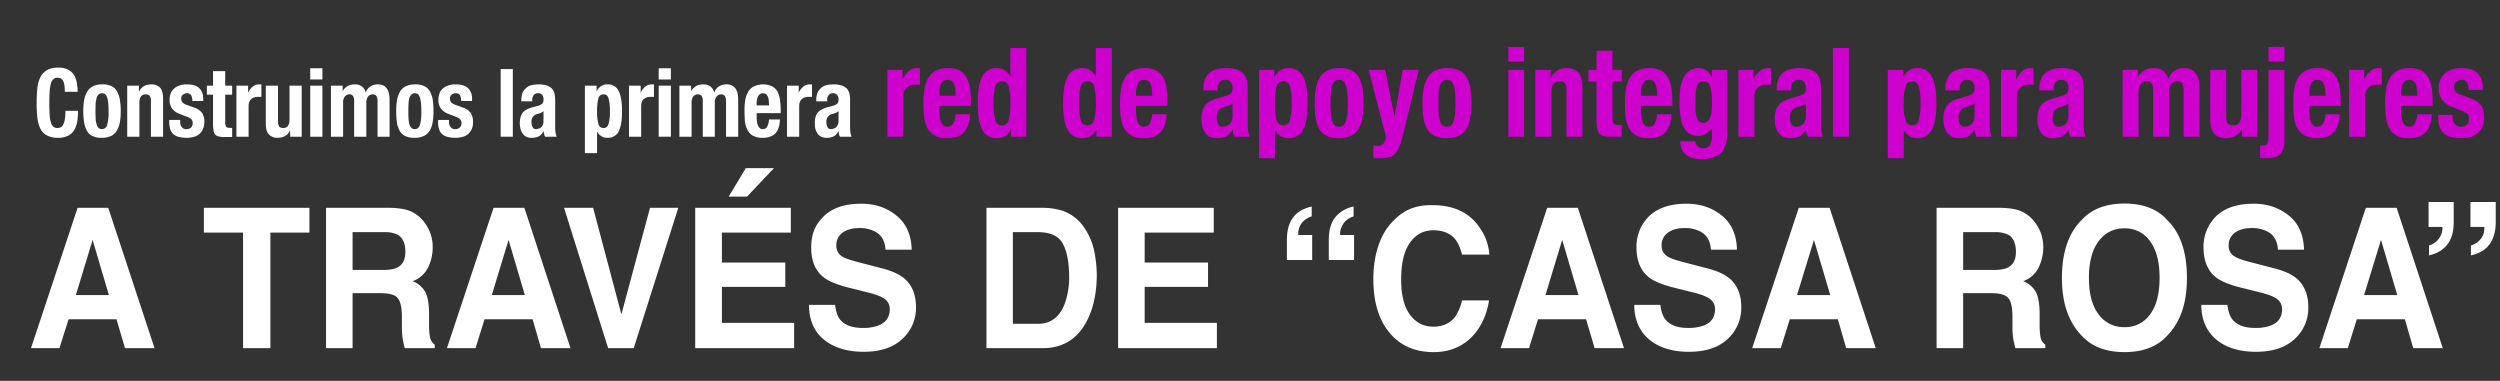 <svg id="Layer_1" data-name="Layer 1" xmlns="http://www.w3.org/2000/svg" viewBox="0 0 1581.9 241"><rect x="0" y="0" width="1581.9" height="241" fill="#333333" stroke="none"/><defs><style>.cls-1{fill:#fff;}.cls-2{fill:#ce00ce;}</style></defs><path class="cls-1" d="M40,51.3a3.8,3.8,0,0,0-3.8-2.1,3.2,3.2,0,0,0-2.4.9,5.3,5.3,0,0,0-1.6,2.8,27.4,27.4,0,0,0-.8,5.1c-.1,2.1-.2,4.6-.2,7.7s.1,5.8.3,7.8a15.8,15.8,0,0,0,1,4.7,3.9,3.9,0,0,0,1.6,2.2,4,4,0,0,0,2.2.6,5.9,5.9,0,0,0,2-.4A3.5,3.5,0,0,0,39.9,79,10.6,10.6,0,0,0,41,75.7a39.4,39.4,0,0,0,.4-5.6h8a46.5,46.5,0,0,1-.5,6.6A15.6,15.6,0,0,1,47,82.2a9.4,9.4,0,0,1-3.8,3.6,13.6,13.6,0,0,1-6.5,1.4,14.8,14.8,0,0,1-7.2-1.6,10.6,10.6,0,0,1-4.1-4.5,23.1,23.1,0,0,1-1.8-7,82.8,82.8,0,0,1-.4-9,84,84,0,0,1,.4-9,22.4,22.4,0,0,1,1.8-7,11.5,11.5,0,0,1,4.1-4.6,13.7,13.7,0,0,1,7.2-1.7,12.9,12.9,0,0,1,6.8,1.5,9.6,9.6,0,0,1,3.7,3.8,14.5,14.5,0,0,1,1.5,5,30.5,30.5,0,0,1,.4,5H41C41,55,40.7,52.7,40,51.3Z"/><path class="cls-1" d="M53.3,63a15.9,15.9,0,0,1,2.1-5.3A8.6,8.6,0,0,1,59,54.5a13.3,13.3,0,0,1,5.6-1.1,12.1,12.1,0,0,1,5.7,1,7.9,7.9,0,0,1,3.6,3.2,15,15,0,0,1,1.9,5.3,40.6,40.6,0,0,1,.6,7.5,39.9,39.9,0,0,1-.6,7.3A15.1,15.1,0,0,1,73.7,83a7.7,7.7,0,0,1-3.6,3.1,13.1,13.1,0,0,1-5.5,1.1,13.7,13.7,0,0,1-5.8-1,7.7,7.7,0,0,1-3.6-3.1,15,15,0,0,1-1.9-5.3,41,41,0,0,1-.6-7.4A41,41,0,0,1,53.3,63Zm7.2,11.9a16.8,16.8,0,0,0,.6,3.6,5.4,5.4,0,0,0,1.2,2.4,3.4,3.4,0,0,0,5.5-1.8,30.1,30.1,0,0,0,.9-8.7q0-6.2-.9-8.7c-.6-1.8-1.7-2.7-3.2-2.7a3,3,0,0,0-2.3.9,4.6,4.6,0,0,0-1.2,2.3,16.8,16.8,0,0,0-.6,3.6c0,1.4-.1,2.9-.1,4.6S60.5,73.5,60.5,74.9Z"/><path class="cls-1" d="M87.9,54.2V58H88a7.7,7.7,0,0,1,3.1-3.5,9.4,9.4,0,0,1,4.5-1.1,7.5,7.5,0,0,1,5.7,2.1c1.3,1.5,1.9,3.8,1.9,7.1V86.5H95.5V64.2a6.3,6.3,0,0,0-.7-3.5,3.4,3.4,0,0,0-2.5-1c-2.8,0-4.1,1.8-4.1,5.4V86.5H80.5V54.2Z"/><path class="cls-1" d="M114,77a5.3,5.3,0,0,0,1,3.4,3.5,3.5,0,0,0,3,1.3,4.1,4.1,0,0,0,2.9-1,3.6,3.6,0,0,0,1-2.8,3.3,3.3,0,0,0-.8-2.4,5.3,5.3,0,0,0-2-1.3l-5.4-2.1a10.2,10.2,0,0,1-4.8-3.4,9.1,9.1,0,0,1-1.6-5.6,11,11,0,0,1,.6-3.7,7.2,7.2,0,0,1,2-3.1,8.9,8.9,0,0,1,3.4-2.1,12.8,12.8,0,0,1,5-.8q5.3,0,7.8,2.4c1.7,1.6,2.5,3.8,2.5,6.8v1.3h-6.9a7,7,0,0,0-.8-3.7,2.9,2.9,0,0,0-2.6-1.2,3.7,3.7,0,0,0-2.5.9,2.9,2.9,0,0,0-1.1,2.6,3.6,3.6,0,0,0,.7,2.2,5.5,5.5,0,0,0,2.6,1.6l4.6,1.7a9.9,9.9,0,0,1,5.2,3.4,10,10,0,0,1,1.5,5.8,10.6,10.6,0,0,1-.9,4.5,7.9,7.9,0,0,1-2.3,3.1,7.3,7.3,0,0,1-3.5,1.8,15.8,15.8,0,0,1-4.5.6,20.8,20.8,0,0,1-5.4-.7,7.7,7.7,0,0,1-3.4-2,7.1,7.1,0,0,1-1.7-3.2,14.2,14.2,0,0,1-.5-4.2V75.9H114Z"/><path class="cls-1" d="M142.5,45v9.2h4.4v5.7h-4.4V77.3A5.6,5.6,0,0,0,143,80a2.4,2.4,0,0,0,2.2.9h1.7v5.8h-5a11.9,11.9,0,0,1-3.6-.4,3.3,3.3,0,0,1-2.2-1.3,4.7,4.7,0,0,1-1-2.6,22.9,22.9,0,0,1-.3-4.1V59.9h-3.9V54.2h3.9V45Z"/><path class="cls-1" d="M157,54.2v4.3h.1a12,12,0,0,1,2.8-3.7,6.4,6.4,0,0,1,4.1-1.4h1.4v7.9H163a6.9,6.9,0,0,0-2,.3,5,5,0,0,0-1.9,1,4.2,4.2,0,0,0-1.3,1.8,6.8,6.8,0,0,0-.5,2.7V86.5h-7.7V54.2Z"/><path class="cls-1" d="M183.4,82.7a6.9,6.9,0,0,1-3.1,3.4,9.4,9.4,0,0,1-4.5,1.1,7.3,7.3,0,0,1-5.6-2.1c-1.4-1.4-2-3.7-2-6.9v-24h7.7V76.5a6.1,6.1,0,0,0,.7,3.5,3.5,3.5,0,0,0,2.6,1c2.7,0,4-1.8,4-5.4V54.2h7.7V86.5h-7.3V82.7Z"/><path class="cls-1" d="M204,43.2v7.1h-7.7V43.2Zm0,11V86.5h-7.7V54.2Z"/><path class="cls-1" d="M216.8,54.2v3.3h.1a9.1,9.1,0,0,1,3.3-3.2,9.4,9.4,0,0,1,4.3-.9,7.3,7.3,0,0,1,4.5,1.3,6.6,6.6,0,0,1,2.4,3.8h.1a6.7,6.7,0,0,1,2.9-3.8,8.1,8.1,0,0,1,4.7-1.3c2.5,0,4.4.8,5.6,2.5s1.8,4,1.8,7.1V86.5h-7.6V63.9a6.5,6.5,0,0,0-.7-3.1,2.8,2.8,0,0,0-2.4-1.1,3.6,3.6,0,0,0-2.9,1.4,6.4,6.4,0,0,0-1.1,4.2V86.5h-7.7V63.9a5.5,5.5,0,0,0-.7-3.1,2.5,2.5,0,0,0-2.3-1.1,3.6,3.6,0,0,0-2.9,1.4,6.4,6.4,0,0,0-1.1,4.2V86.5h-7.7V54.2Z"/><path class="cls-1" d="M251.3,63a15.8,15.8,0,0,1,2-5.3,8.6,8.6,0,0,1,3.6-3.2,13.3,13.3,0,0,1,5.6-1.1,12.1,12.1,0,0,1,5.7,1,7.7,7.7,0,0,1,3.7,3.2,17.3,17.3,0,0,1,1.9,5.3,53.2,53.2,0,0,1,.5,7.5,39.9,39.9,0,0,1-.6,7.3,15,15,0,0,1-2,5.3,8,8,0,0,1-3.7,3.1,12.8,12.8,0,0,1-5.5,1.1,14.4,14.4,0,0,1-5.8-1,7.7,7.7,0,0,1-3.6-3.1,15,15,0,0,1-1.9-5.3,53.8,53.8,0,0,1-.5-7.4A41,41,0,0,1,251.3,63Zm7.2,11.9a17.3,17.3,0,0,0,.5,3.6,5.5,5.5,0,0,0,1.3,2.4,3.1,3.1,0,0,0,2.2.8c1.6,0,2.6-.9,3.2-2.6a30.1,30.1,0,0,0,.9-8.7q0-6.2-.9-8.7c-.6-1.8-1.6-2.7-3.2-2.7a2.8,2.8,0,0,0-2.2.9,4.7,4.7,0,0,0-1.3,2.3,17.3,17.3,0,0,0-.5,3.6c-.1,1.4-.1,2.9-.1,4.6S258.4,73.5,258.5,74.9Z"/><path class="cls-1" d="M284.1,77a5.3,5.3,0,0,0,1,3.4,3.5,3.5,0,0,0,3,1.3,3.7,3.7,0,0,0,2.8-1,3.6,3.6,0,0,0,1.1-2.8,3,3,0,0,0-.9-2.4,5,5,0,0,0-1.9-1.3l-5.4-2.1a10.2,10.2,0,0,1-4.8-3.4,9.1,9.1,0,0,1-1.6-5.6,11,11,0,0,1,.6-3.7,7.1,7.1,0,0,1,1.9-3.1,9.3,9.3,0,0,1,3.5-2.1,12.5,12.5,0,0,1,5-.8q5.3,0,7.8,2.4a9.1,9.1,0,0,1,2.5,6.8v1.3h-6.9a7,7,0,0,0-.8-3.7,2.9,2.9,0,0,0-2.6-1.2,3.9,3.9,0,0,0-2.6.9,3.2,3.2,0,0,0-1.1,2.6,4.4,4.4,0,0,0,.7,2.2,6.6,6.6,0,0,0,2.7,1.6l4.6,1.7a10,10,0,0,1,5.1,3.4,10,10,0,0,1,1.5,5.8,10.6,10.6,0,0,1-.8,4.5,9,9,0,0,1-2.3,3.1,7.8,7.8,0,0,1-3.5,1.8,16.3,16.3,0,0,1-4.5.6,19.7,19.7,0,0,1-5.4-.7,7.2,7.2,0,0,1-3.4-2,7.1,7.1,0,0,1-1.7-3.2,14.2,14.2,0,0,1-.5-4.2V75.9h6.9Z"/><path class="cls-1" d="M324.5,43.7V86.5h-7.7V43.7Z"/><path class="cls-1" d="M329.9,63.3a13.2,13.2,0,0,1,.8-4.7,8.6,8.6,0,0,1,2.3-3,7.4,7.4,0,0,1,3.3-1.7,18.4,18.4,0,0,1,4.1-.5,17.4,17.4,0,0,1,5.6.7,8.8,8.8,0,0,1,3.3,2,7.4,7.4,0,0,1,1.6,3.2,23.5,23.5,0,0,1,.4,4v17a28.7,28.7,0,0,0,.2,3.5,18,18,0,0,0,.7,2.7h-7.3a4.9,4.9,0,0,1-.6-1.7c-.1-.5-.3-1.1-.4-1.7h-.1a6.7,6.7,0,0,1-3.1,3.3,11.3,11.3,0,0,1-4.5.8,6.8,6.8,0,0,1-3.4-.8,5.6,5.6,0,0,1-2.2-2.1,8.6,8.6,0,0,1-1.3-2.9,18.6,18.6,0,0,1-.4-3.3,14.8,14.8,0,0,1,.5-3.9,8.6,8.6,0,0,1,1.3-2.9,9.2,9.2,0,0,1,2.4-1.9,18.4,18.4,0,0,1,3.4-1.4l4.4-1.2a5.4,5.4,0,0,0,2.4-1.4,3.8,3.8,0,0,0,.6-2.4,4.2,4.2,0,0,0-.8-2.9,3.1,3.1,0,0,0-2.7-1.1,3.2,3.2,0,0,0-2.7,1.2,4.5,4.5,0,0,0-.9,3v.9h-6.9Zm12.4,8.1-1.7.6a5.3,5.3,0,0,0-3.3,1.8,5.1,5.1,0,0,0-1,3.4,6.6,6.6,0,0,0,.7,3.2,2.1,2.1,0,0,0,2.2,1.3l1.6-.3a3.6,3.6,0,0,0,1.5-.8,4.8,4.8,0,0,0,1.2-1.6,5.3,5.3,0,0,0,.4-2.3V70.4Z"/><path class="cls-1" d="M377.5,54.2v3.4h.1a8.3,8.3,0,0,1,2.9-3.2,6.7,6.7,0,0,1,3.9-1,7.4,7.4,0,0,1,7,4c1.4,2.6,2.2,7,2.2,13s-.8,10.3-2.2,12.9a7.5,7.5,0,0,1-7,3.9,7,7,0,0,1-3.7-.9,8.3,8.3,0,0,1-2.8-2.8h-.1V96.9h-7.7V54.2Zm1.1,24.1a3.2,3.2,0,0,0,3.3,2.7c1.7,0,2.7-.9,3.2-2.7a26.9,26.9,0,0,0,.8-7.9,27.2,27.2,0,0,0-.8-8c-.5-1.8-1.5-2.7-3.2-2.7a3.2,3.2,0,0,0-3.3,2.7,31.1,31.1,0,0,0-.8,8A30.8,30.8,0,0,0,378.6,78.3Z"/><path class="cls-1" d="M405.4,54.2v4.3h.1a10.7,10.7,0,0,1,2.8-3.7,6.4,6.4,0,0,1,4.1-1.4h1.4v7.9h-2.4a6.4,6.4,0,0,0-2,.3,5,5,0,0,0-1.9,1,4.2,4.2,0,0,0-1.3,1.8,6.8,6.8,0,0,0-.5,2.7V86.5H398V54.2Z"/><path class="cls-1" d="M424.5,43.2v7.1h-7.7V43.2Zm0,11V86.5h-7.7V54.2Z"/><path class="cls-1" d="M437.3,54.2v3.3h.1a10,10,0,0,1,3.3-3.2,9.4,9.4,0,0,1,4.3-.9,7.3,7.3,0,0,1,4.5,1.3,6.6,6.6,0,0,1,2.4,3.8h.1a7.1,7.1,0,0,1,2.9-3.8,8.1,8.1,0,0,1,4.7-1.3,6.6,6.6,0,0,1,5.7,2.5c1.2,1.6,1.8,4,1.8,7.1V86.5h-7.7V63.9a6.5,6.5,0,0,0-.7-3.1,2.7,2.7,0,0,0-2.3-1.1,3.7,3.7,0,0,0-3,1.4,6.4,6.4,0,0,0-1.1,4.2V86.5h-7.6V63.9a6.5,6.5,0,0,0-.7-3.1,2.8,2.8,0,0,0-2.4-1.1,3.6,3.6,0,0,0-2.9,1.4,6.4,6.4,0,0,0-1.1,4.2V86.5h-7.7V54.2Z"/><path class="cls-1" d="M478.8,74.2A12.7,12.7,0,0,0,479,77a8.4,8.4,0,0,0,.6,2.4,5.2,5.2,0,0,0,1.2,1.7,2.8,2.8,0,0,0,1.8.6,3,3,0,0,0,2.8-1.5,11.2,11.2,0,0,0,1.2-4.6h6.9c-.1,3.8-1,6.7-2.7,8.6s-4.5,3-8.1,3a12.4,12.4,0,0,1-6.6-1.5,9.4,9.4,0,0,1-3.4-4,15.9,15.9,0,0,1-1.4-5.5c-.1-2.1-.2-4.1-.2-6.1a42.6,42.6,0,0,1,.4-6.3,14.4,14.4,0,0,1,1.7-5.3,8.6,8.6,0,0,1,3.6-3.7,13.8,13.8,0,0,1,11.7-.2,8.3,8.3,0,0,1,3.4,3.3,14.6,14.6,0,0,1,1.6,5.1,46.1,46.1,0,0,1,.5,6.8v1.8H478.8Zm7.6-10.8a8.4,8.4,0,0,0-.6-2.4,4.4,4.4,0,0,0-1.2-1.5,3.6,3.6,0,0,0-1.9-.5,2.9,2.9,0,0,0-1.9.6,4.4,4.4,0,0,0-1.2,1.5,6.5,6.5,0,0,0-.6,2.1,8.2,8.2,0,0,0-.2,2.2v1.3h7.8A32.5,32.5,0,0,0,486.4,63.4Z"/><path class="cls-1" d="M505.4,54.2v4.3h.1a10.7,10.7,0,0,1,2.8-3.7,6.4,6.4,0,0,1,4.1-1.4h1.4v7.9h-2.4a6.4,6.4,0,0,0-2,.3,5,5,0,0,0-1.9,1,4.2,4.2,0,0,0-1.3,1.8,6.8,6.8,0,0,0-.5,2.7V86.5H498V54.2Z"/><path class="cls-1" d="M516.5,63.3a13.2,13.2,0,0,1,.8-4.7,10,10,0,0,1,2.3-3,8,8,0,0,1,3.3-1.7,18.4,18.4,0,0,1,4.1-.5,17.4,17.4,0,0,1,5.6.7,8.8,8.8,0,0,1,3.3,2,7.4,7.4,0,0,1,1.6,3.2,16.4,16.4,0,0,1,.4,4v17a28.7,28.7,0,0,0,.2,3.5,11.4,11.4,0,0,0,.8,2.7h-7.4a4.9,4.9,0,0,1-.6-1.7l-.3-1.7h-.2a6.7,6.7,0,0,1-3.1,3.3,11,11,0,0,1-4.5.8,7.1,7.1,0,0,1-3.4-.8,5.6,5.6,0,0,1-2.2-2.1,8.6,8.6,0,0,1-1.3-2.9,18.4,18.4,0,0,1-.3-3.3,15.1,15.1,0,0,1,.4-3.9,7.3,7.3,0,0,1,3.7-4.8,21.8,21.8,0,0,1,3.4-1.4l4.4-1.2a5.4,5.4,0,0,0,2.4-1.4,3.8,3.8,0,0,0,.7-2.4,4.2,4.2,0,0,0-.9-2.9A3.1,3.1,0,0,0,527,59a3.2,3.2,0,0,0-2.7,1.2,4.5,4.5,0,0,0-.9,3v.9h-6.9Zm12.4,8.1-1.6.6a5.3,5.3,0,0,0-3.4,1.8,5.1,5.1,0,0,0-1,3.4,6.6,6.6,0,0,0,.7,3.2,2.2,2.2,0,0,0,2.2,1.3,4.5,4.5,0,0,0,1.6-.3,4.8,4.8,0,0,0,1.6-.8,6.4,6.4,0,0,0,1.1-1.6,5.2,5.2,0,0,0,.5-2.3V70.4Z"/><path class="cls-2" d="M571.1,44.2v5.7h.2A13.5,13.5,0,0,1,575,45a7.5,7.5,0,0,1,5.3-1.9h.9l.9.2V53.6H579a7.5,7.5,0,0,0-2.6.4,5.6,5.6,0,0,0-2.4,1.3,5.8,5.8,0,0,0-1.8,2.3,9.6,9.6,0,0,0-.7,3.6V86.5h-10V44.2Z"/><path class="cls-2" d="M594.4,70.4a21,21,0,0,0,.3,3.6,10,10,0,0,0,.8,3.2,7.1,7.1,0,0,0,1.5,2.2,4.3,4.3,0,0,0,6.1-1.2,15,15,0,0,0,1.6-5.9h9.1c-.2,4.9-1.5,8.6-3.7,11.2s-5.8,3.9-10.6,3.9-6.5-.7-8.5-2a11.6,11.6,0,0,1-4.6-5.2,23,23,0,0,1-1.7-7.2,72.6,72.6,0,0,1-.4-8,53.6,53.6,0,0,1,.6-8.2,19.2,19.2,0,0,1,2.2-7,11.7,11.7,0,0,1,4.7-4.9,15.8,15.8,0,0,1,8.2-1.8,15.4,15.4,0,0,1,7.2,1.5,12.4,12.4,0,0,1,4.4,4.4,20.3,20.3,0,0,1,2.2,6.7,61.1,61.1,0,0,1,.5,8.9V67H594.4Zm10-14.1a9.4,9.4,0,0,0-.8-3.2,3.6,3.6,0,0,0-1.5-1.9,4.8,4.8,0,0,0-5,0,5.3,5.3,0,0,0-1.6,2,7.7,7.7,0,0,0-.8,2.7,15.3,15.3,0,0,0-.3,3v1.7h10.3A26.3,26.3,0,0,0,604.4,56.3Z"/><path class="cls-2" d="M639.6,82a11.1,11.1,0,0,1-3.7,4.2,10.3,10.3,0,0,1-5.2,1.2,9.6,9.6,0,0,1-9.1-5.2c-2-3.4-2.9-9-2.9-16.9s.9-13.5,2.9-17a9.6,9.6,0,0,1,9.1-5.2,8.8,8.8,0,0,1,4.9,1.3,12.8,12.8,0,0,1,3.6,3.7h.1V30.4h10.1V86.5h-9.6V82Zm-9.9-6.2c.7,2.3,2.1,3.5,4.3,3.5a4.2,4.2,0,0,0,4.3-3.5,39.7,39.7,0,0,0,1-10.5,39.3,39.3,0,0,0-1-10.4,4.2,4.2,0,0,0-4.3-3.5c-2.2,0-3.6,1.2-4.3,3.5a44.1,44.1,0,0,0-1,10.4A44.5,44.5,0,0,0,629.7,75.8Z"/><path class="cls-2" d="M693.7,82a11.3,11.3,0,0,1-3.8,4.2,10.1,10.1,0,0,1-5.1,1.2,9.8,9.8,0,0,1-9.2-5.2c-1.9-3.4-2.9-9-2.9-16.9s1-13.5,2.9-17a9.8,9.8,0,0,1,9.2-5.2,8.2,8.2,0,0,1,4.8,1.3,10.7,10.7,0,0,1,3.6,3.7h.2V30.4h10.1V86.5h-9.7V82Zm-9.9-6.2a4.2,4.2,0,0,0,4.2,3.5c2.3,0,3.7-1.2,4.4-3.5a44.5,44.5,0,0,0,1-10.5,44.1,44.1,0,0,0-1-10.4c-.7-2.3-2.1-3.5-4.4-3.5a4.2,4.2,0,0,0-4.2,3.5,39.3,39.3,0,0,0-1,10.4A39.7,39.7,0,0,0,683.8,75.8Z"/><path class="cls-2" d="M718.8,70.4a21,21,0,0,0,.3,3.6,10,10,0,0,0,.8,3.2,7.1,7.1,0,0,0,1.5,2.2,4.3,4.3,0,0,0,6.1-1.2,15,15,0,0,0,1.6-5.9h9.1c-.2,4.9-1.5,8.6-3.7,11.2s-5.8,3.9-10.6,3.9-6.5-.7-8.5-2a11.6,11.6,0,0,1-4.6-5.2A26.2,26.2,0,0,1,709,73c-.2-2.7-.3-5.4-.3-8a53.6,53.6,0,0,1,.6-8.2,19.2,19.2,0,0,1,2.2-7,11.7,11.7,0,0,1,4.7-4.9,15.7,15.7,0,0,1,8.1-1.8,14.8,14.8,0,0,1,7.2,1.5A11.9,11.9,0,0,1,736,49a20.3,20.3,0,0,1,2.2,6.7,79.4,79.4,0,0,1,.5,8.9V67H718.8Zm10-14.1a9.4,9.4,0,0,0-.8-3.2,3.6,3.6,0,0,0-1.5-1.9,4.1,4.1,0,0,0-2.5-.7,3.9,3.9,0,0,0-2.5.7,5.3,5.3,0,0,0-1.6,2,7.7,7.7,0,0,0-.8,2.7,15.3,15.3,0,0,0-.3,3v1.7h10.3C729,58.9,728.9,57.5,728.8,56.3Z"/><path class="cls-2" d="M761.5,56.2a15.8,15.8,0,0,1,1-6.2,11.4,11.4,0,0,1,3-4,10.7,10.7,0,0,1,4.4-2.2,19,19,0,0,1,5.4-.7,24.6,24.6,0,0,1,7.3.9,12.2,12.2,0,0,1,4.3,2.7,10.7,10.7,0,0,1,2.1,4.1,28.9,28.9,0,0,1,.5,5.3V78.3a28.3,28.3,0,0,0,.3,4.7,18.1,18.1,0,0,0,.9,3.5h-9.6a14.3,14.3,0,0,1-.8-2.2c-.1-.7-.3-1.5-.4-2.2h-.2a9.4,9.4,0,0,1-4,4.3,17.1,17.1,0,0,1-6,1,10.6,10.6,0,0,1-4.5-1,9.4,9.4,0,0,1-2.9-2.7,16.8,16.8,0,0,1-1.6-3.9,21.8,21.8,0,0,1-.5-4.3,20.1,20.1,0,0,1,.6-5.2,11.6,11.6,0,0,1,1.8-3.7,9.7,9.7,0,0,1,3.1-2.5,20.1,20.1,0,0,1,4.4-1.8l5.7-1.7a6.4,6.4,0,0,0,3.2-1.7,4.9,4.9,0,0,0,.9-3.2,6.1,6.1,0,0,0-1.1-3.8,4.3,4.3,0,0,0-3.6-1.4,4.1,4.1,0,0,0-3.5,1.5,6.2,6.2,0,0,0-1.2,4v1.2h-9Zm16.2,10.5a11.9,11.9,0,0,1-2.2.8,6.1,6.1,0,0,0-5.6,6.8,9.3,9.3,0,0,0,.8,4.2,3.1,3.1,0,0,0,2.9,1.7l2.2-.3a8.2,8.2,0,0,0,2-1.2,6.2,6.2,0,0,0,1.5-2,7.3,7.3,0,0,0,.6-3V65.3A9,9,0,0,1,777.7,66.7Z"/><path class="cls-2" d="M806.3,44.2v4.5h.1a12.6,12.6,0,0,1,3.8-4.3,9.3,9.3,0,0,1,5.2-1.3,9.7,9.7,0,0,1,9.1,5.2c1.9,3.5,2.9,9.2,2.9,17s-1,13.5-2.9,16.9a9.7,9.7,0,0,1-9.1,5.2,9.4,9.4,0,0,1-4.9-1.2,11.2,11.2,0,0,1-3.6-3.6h-.2v17.5h-10V44.2Zm1.4,31.6c.7,2.3,2.1,3.5,4.4,3.5s3.6-1.2,4.2-3.5a39.7,39.7,0,0,0,1-10.5,39.3,39.3,0,0,0-1-10.4c-.6-2.3-2-3.5-4.2-3.5s-3.7,1.2-4.4,3.5a44.1,44.1,0,0,0-1,10.4A44.5,44.5,0,0,0,807.7,75.8Z"/><path class="cls-2" d="M832.7,55.8a19.3,19.3,0,0,1,2.6-7,10.8,10.8,0,0,1,4.8-4.2,15.9,15.9,0,0,1,7.2-1.5,18.5,18.5,0,0,1,7.6,1.3,10.6,10.6,0,0,1,4.7,4.2,19.3,19.3,0,0,1,2.5,7,55.8,55.8,0,0,1,.7,9.7,45.3,45.3,0,0,1-.8,9.6,19.3,19.3,0,0,1-2.6,7,10.6,10.6,0,0,1-4.8,4.1,17.6,17.6,0,0,1-7.3,1.4,18.3,18.3,0,0,1-7.5-1.3,9.7,9.7,0,0,1-4.7-4,19.3,19.3,0,0,1-2.5-7,57,57,0,0,1-.7-9.8A44.9,44.9,0,0,1,832.7,55.8Zm9.4,15.5a19.5,19.5,0,0,0,.7,4.7,6.5,6.5,0,0,0,1.6,3.1,4.2,4.2,0,0,0,2.9,1.1c2.1,0,3.5-1.1,4.3-3.5s1.2-6.1,1.2-11.4-.4-9-1.2-11.3-2.2-3.5-4.3-3.5a4.2,4.2,0,0,0-2.9,1.1,6.5,6.5,0,0,0-1.6,3.1,19.5,19.5,0,0,0-.7,4.7c-.1,1.8-.2,3.8-.2,5.9S842,69.5,842.1,71.3Z"/><path class="cls-2" d="M871.6,92.2a4.9,4.9,0,0,0,4-1.5,7.8,7.8,0,0,0,1.4-4.2L866,44.2h10.5l5.8,29.2h.2l5.1-29.2h10.1l-9.5,39.5c-.9,3.5-1.7,6.3-2.5,8.5a14.6,14.6,0,0,1-2.9,5,7.2,7.2,0,0,1-3.9,2.3,24,24,0,0,1-5.8.6H869V92A11,11,0,0,0,871.6,92.2Z"/><path class="cls-2" d="M900.9,55.8a19.3,19.3,0,0,1,2.6-7,10.8,10.8,0,0,1,4.8-4.2,16.1,16.1,0,0,1,7.3-1.5,18.3,18.3,0,0,1,7.5,1.3,10.1,10.1,0,0,1,4.7,4.2,19.3,19.3,0,0,1,2.5,7,55,55,0,0,1,.8,9.7,44.8,44.8,0,0,1-.9,9.6,19.3,19.3,0,0,1-2.6,7,10.6,10.6,0,0,1-4.8,4.1,17.1,17.1,0,0,1-7.2,1.4,18.5,18.5,0,0,1-7.6-1.3,10.2,10.2,0,0,1-4.7-4,19.3,19.3,0,0,1-2.5-7,57,57,0,0,1-.7-9.8A44.9,44.9,0,0,1,900.9,55.8Zm9.4,15.5A19.5,19.5,0,0,0,911,76a7.5,7.5,0,0,0,1.6,3.1,4.2,4.2,0,0,0,3,1.1c2,0,3.4-1.1,4.2-3.5s1.2-6.1,1.2-11.4-.4-9-1.2-11.3-2.2-3.5-4.2-3.5a4.2,4.2,0,0,0-3,1.1,7.5,7.5,0,0,0-1.6,3.1,19.5,19.5,0,0,0-.7,4.7c-.1,1.8-.1,3.8-.1,5.9S910.2,69.5,910.3,71.3Z"/><path class="cls-2" d="M964.4,29.7V39h-10V29.7Zm0,14.5V86.5h-10V44.2Z"/><path class="cls-2" d="M981.2,44.2v5h.1a10.5,10.5,0,0,1,4.2-4.6,11.1,11.1,0,0,1,5.8-1.5c3.2,0,5.7.9,7.4,2.8s2.6,5,2.6,9.2V86.5H991.2V57.3c0-2.2-.3-3.7-1-4.6a4.2,4.2,0,0,0-3.3-1.3c-3.5,0-5.3,2.4-5.3,7V86.5H971.5V44.2Z"/><path class="cls-2" d="M1020.3,32.1V44.2h5.9v7.4h-5.9V74.5a6.3,6.3,0,0,0,.7,3.5c.5.8,1.4,1.1,2.9,1.1h1.2l1.1-.2v7.6h-6.6a20.9,20.9,0,0,1-4.8-.4,5.6,5.6,0,0,1-2.9-1.7,8,8,0,0,1-1.3-3.5,26,26,0,0,1-.4-5.3V51.6h-5.1V44.2h5.1V32.1Z"/><path class="cls-2" d="M1038.3,70.4c0,1.2.1,2.5.2,3.6a13.5,13.5,0,0,0,.9,3.2,7.1,7.1,0,0,0,1.5,2.2,3.6,3.6,0,0,0,2.3.8,4,4,0,0,0,3.8-2,17,17,0,0,0,1.6-5.9h9c-.2,4.9-1.4,8.6-3.6,11.2s-5.8,3.9-10.6,3.9a16.1,16.1,0,0,1-8.6-2,12,12,0,0,1-4.5-5.2,20.6,20.6,0,0,1-1.8-7.2c-.2-2.7-.3-5.4-.3-8a70.8,70.8,0,0,1,.5-8.2,21.3,21.3,0,0,1,2.2-7,12.3,12.3,0,0,1,4.7-4.9,16.3,16.3,0,0,1,8.2-1.8,15.4,15.4,0,0,1,7.2,1.5,11,11,0,0,1,4.4,4.4,18.2,18.2,0,0,1,2.2,6.7,60.3,60.3,0,0,1,.6,8.9V67h-19.9Zm10-14.1a12.4,12.4,0,0,0-.8-3.2,4.1,4.1,0,0,0-4-2.6,4.2,4.2,0,0,0-2.6.7,6.2,6.2,0,0,0-1.5,2,10.7,10.7,0,0,0-.9,2.7c-.1,1-.2,2-.2,3v1.7h10.3C1048.5,58.9,1048.4,57.5,1048.3,56.3Z"/><path class="cls-2" d="M1092.9,84.4c0,5.4-1.2,9.5-3.8,12.2s-6.7,4.1-12.5,4.1c-4.3,0-7.6-1-9.9-2.9s-3.5-4.8-3.5-8.4h9.6a3.6,3.6,0,0,0,1.6,3.2,4.6,4.6,0,0,0,1.5.9,5.7,5.7,0,0,0,1.8.3c2.1,0,3.5-.7,4.3-2.1a9.7,9.7,0,0,0,1.3-5.3V80.8h-.2a12.2,12.2,0,0,1-3.7,3.8,9.2,9.2,0,0,1-4.7,1.4,9.8,9.8,0,0,1-9-4.9q-3-4.9-3-16.5a65.1,65.1,0,0,1,.4-7.5,21.8,21.8,0,0,1,1.7-7,11.5,11.5,0,0,1,3.7-5,10.1,10.1,0,0,1,6.5-2,8.5,8.5,0,0,1,4.4,1.3,9,9,0,0,1,3.7,4.5h.2V44.2h9.6Zm-20-13.5a15.4,15.4,0,0,0,.8,3.4,4.8,4.8,0,0,0,1.5,2.5,3.7,3.7,0,0,0,2.6.9,4,4,0,0,0,2.7-.9,5.7,5.7,0,0,0,1.6-2.5,12.5,12.5,0,0,0,.9-3.8,36.8,36.8,0,0,0,.3-4.9c0-5.1-.4-8.8-1.2-10.9s-2.1-3.3-4.1-3.3a4.6,4.6,0,0,0-2.7.8,5.1,5.1,0,0,0-1.6,2.6,22.6,22.6,0,0,0-.8,4.7c-.1,2-.1,4.4-.1,7.2S1072.8,69.5,1072.9,70.9Z"/><path class="cls-2" d="M1109.6,44.2v5.7h.2a13.5,13.5,0,0,1,3.7-4.9,7.7,7.7,0,0,1,5.3-1.9h1l.9.2V53.6h-3.2a7.8,7.8,0,0,0-2.6.4,5.6,5.6,0,0,0-2.4,1.3,8.4,8.4,0,0,0-1.8,2.3,9.7,9.7,0,0,0-.6,3.6V86.5H1100V44.2Z"/><path class="cls-2" d="M1124.2,56.2a15.6,15.6,0,0,1,1.1-6.2,11.4,11.4,0,0,1,3-4,10.7,10.7,0,0,1,4.4-2.2,19,19,0,0,1,5.4-.7,24.6,24.6,0,0,1,7.3.9,12.2,12.2,0,0,1,4.3,2.7,9.3,9.3,0,0,1,2,4.1,22,22,0,0,1,.6,5.3V78.3a28.3,28.3,0,0,0,.3,4.7,12.9,12.9,0,0,0,.9,3.5h-9.6a14.3,14.3,0,0,1-.8-2.2c-.1-.7-.3-1.5-.4-2.2h-.2a9.4,9.4,0,0,1-4,4.3,17.1,17.1,0,0,1-6,1,10.3,10.3,0,0,1-4.5-1,9.4,9.4,0,0,1-2.9-2.7,16.8,16.8,0,0,1-1.6-3.9,21.8,21.8,0,0,1-.5-4.3,20.1,20.1,0,0,1,.6-5.2,11.6,11.6,0,0,1,1.8-3.7,10.5,10.5,0,0,1,3-2.5,23.4,23.4,0,0,1,4.5-1.8l5.7-1.7a6.4,6.4,0,0,0,3.2-1.7,4.9,4.9,0,0,0,.9-3.2,6.1,6.1,0,0,0-1.1-3.8,4.3,4.3,0,0,0-3.6-1.4,4,4,0,0,0-3.5,1.5,6.2,6.2,0,0,0-1.2,4v1.2h-9.1Zm16.3,10.5a11.9,11.9,0,0,1-2.2.8,6.8,6.8,0,0,0-4.3,2.3,6.9,6.9,0,0,0-1.4,4.5,9.3,9.3,0,0,0,.9,4.2,3.1,3.1,0,0,0,2.9,1.7l2.2-.3a8.2,8.2,0,0,0,2-1.2,6.2,6.2,0,0,0,1.5-2,7.3,7.3,0,0,0,.6-3V65.3A9,9,0,0,1,1140.5,66.7Z"/><path class="cls-2" d="M1169.9,30.4V86.5h-10.1V30.4Z"/><path class="cls-2" d="M1204.2,44.2v4.5h.1a11.6,11.6,0,0,1,3.8-4.3,9,9,0,0,1,5.1-1.3,9.6,9.6,0,0,1,9.1,5.2c2,3.5,3,9.2,3,17s-1,13.5-3,16.9a9.6,9.6,0,0,1-9.1,5.2,9,9,0,0,1-4.8-1.2,10.5,10.5,0,0,1-3.7-3.6h-.1v17.5h-10.1V44.2Zm1.4,31.6a4.2,4.2,0,0,0,4.3,3.5c2.2,0,3.6-1.2,4.3-3.5a39.7,39.7,0,0,0,1-10.5,39.3,39.3,0,0,0-1-10.4c-.7-2.3-2.1-3.5-4.3-3.5a4.2,4.2,0,0,0-4.3,3.5,39.3,39.3,0,0,0-1,10.4A39.7,39.7,0,0,0,1205.6,75.8Z"/><path class="cls-2" d="M1231,56.2a14.1,14.1,0,0,1,1.1-6.2,10.1,10.1,0,0,1,2.9-4,11.4,11.4,0,0,1,4.4-2.2,19,19,0,0,1,5.4-.7,24.6,24.6,0,0,1,7.3.9,11.3,11.3,0,0,1,4.3,2.7,10.7,10.7,0,0,1,2.1,4.1,28.9,28.9,0,0,1,.5,5.3V78.3a28.3,28.3,0,0,0,.3,4.7,18.1,18.1,0,0,0,.9,3.5h-9.6a14.3,14.3,0,0,1-.8-2.2c-.1-.7-.3-1.5-.4-2.2h-.2a9.4,9.4,0,0,1-4,4.3,17.1,17.1,0,0,1-6,1,9.8,9.8,0,0,1-4.4-1,8.7,8.7,0,0,1-3-2.7,16.8,16.8,0,0,1-1.6-3.9,21.8,21.8,0,0,1-.5-4.3,20.1,20.1,0,0,1,.6-5.2,11.6,11.6,0,0,1,1.8-3.7,9.7,9.7,0,0,1,3.1-2.5,19.1,19.1,0,0,1,4.5-1.8l5.6-1.7a6,6,0,0,0,3.2-1.7,4.9,4.9,0,0,0,.9-3.2,6.1,6.1,0,0,0-1.1-3.8,4.3,4.3,0,0,0-3.6-1.4,4.1,4.1,0,0,0-3.5,1.5,6.2,6.2,0,0,0-1.2,4v1.2h-9Zm16.2,10.5-2.1.8a6.1,6.1,0,0,0-5.7,6.8,10.8,10.8,0,0,0,.8,4.2,3.2,3.2,0,0,0,3,1.7l2.1-.3a8.2,8.2,0,0,0,2-1.2,6.2,6.2,0,0,0,1.5-2,7.3,7.3,0,0,0,.6-3V65.3A7.4,7.4,0,0,1,1247.2,66.7Z"/><path class="cls-2" d="M1275.8,44.2v5.7h.2a13.5,13.5,0,0,1,3.7-4.9,7.5,7.5,0,0,1,5.3-1.9h.9l.9.2V53.6h-3.1a7.5,7.5,0,0,0-2.6.4,5.6,5.6,0,0,0-2.4,1.3,5.8,5.8,0,0,0-1.8,2.3,9.6,9.6,0,0,0-.7,3.6V86.5h-10V44.2Z"/><path class="cls-2" d="M1290.4,56.2a15.6,15.6,0,0,1,1.1-6.2,9.4,9.4,0,0,1,3-4,11,11,0,0,1,4.3-2.2,19,19,0,0,1,5.4-.7,24.1,24.1,0,0,1,7.3.9,10.6,10.6,0,0,1,4.3,2.7,9.5,9.5,0,0,1,2.1,4.1,22,22,0,0,1,.6,5.3V78.3a30.4,30.4,0,0,0,.2,4.7,18.9,18.9,0,0,0,1,3.5h-9.6a8.3,8.3,0,0,1-.8-2.2c-.2-.7-.3-1.5-.5-2.2h-.1a9,9,0,0,1-4.1,4.3,16.1,16.1,0,0,1-5.9,1,10,10,0,0,1-4.5-1,8.4,8.4,0,0,1-2.9-2.7,13.4,13.4,0,0,1-1.6-3.9,16.3,16.3,0,0,1-.5-4.3,20.1,20.1,0,0,1,.6-5.2,9.6,9.6,0,0,1,1.7-3.7,11,11,0,0,1,3.1-2.5,23.4,23.4,0,0,1,4.5-1.8l5.7-1.7a5.6,5.6,0,0,0,3.1-1.7,4.9,4.9,0,0,0,.9-3.2,6.1,6.1,0,0,0-1-3.8,4.5,4.5,0,0,0-3.7-1.4,4.3,4.3,0,0,0-3.5,1.5,6.8,6.8,0,0,0-1.1,4v1.2h-9.1Zm16.2,10.5-2.1.8a7.4,7.4,0,0,0-4.4,2.3,7.5,7.5,0,0,0-1.3,4.5,9.3,9.3,0,0,0,.9,4.2,3,3,0,0,0,2.9,1.7l2.1-.3a6.7,6.7,0,0,0,2-1.2,6.2,6.2,0,0,0,1.5-2,7.3,7.3,0,0,0,.6-3V65.3A7.4,7.4,0,0,1,1306.6,66.7Z"/><path class="cls-2" d="M1352.8,44.2v4.3h.1a11.9,11.9,0,0,1,4.3-4.1,11.4,11.4,0,0,1,5.7-1.3,9.7,9.7,0,0,1,5.8,1.7,8.5,8.5,0,0,1,3.2,5.1h.2a9.5,9.5,0,0,1,3.7-5.1,11.5,11.5,0,0,1,6.2-1.7c3.4,0,5.8,1.1,7.4,3.3s2.4,5.3,2.4,9.4V86.5h-10.1V56.9a7.4,7.4,0,0,0-.9-4,3.2,3.2,0,0,0-3-1.5,4.8,4.8,0,0,0-3.9,1.8c-.9,1.1-1.4,3-1.4,5.5V86.5h-10.1V56.9a7.4,7.4,0,0,0-.9-4,3.2,3.2,0,0,0-3-1.5,4.5,4.5,0,0,0-3.8,1.8c-1,1.1-1.5,3-1.5,5.5V86.5h-10.1V44.2Z"/><path class="cls-2" d="M1418.5,81.5a9.5,9.5,0,0,1-4.1,4.5,12.5,12.5,0,0,1-5.9,1.4c-3.2,0-5.7-.9-7.4-2.8s-2.6-4.8-2.6-9V44.2h10.1V73.4c0,2.2.3,3.7,1,4.6a4.2,4.2,0,0,0,3.3,1.3c3.6,0,5.3-2.4,5.3-7V44.2h10.1V86.5h-9.6v-5Z"/><path class="cls-2" d="M1445.5,44.2v45a17.3,17.3,0,0,1-.6,4.7,8,8,0,0,1-1.8,3.4,9,9,0,0,1-3.6,2.1,17.8,17.8,0,0,1-5.6.7h-1.8l-2-.2V92.1h1.6c1.6,0,2.7-.5,3.1-1.6a15,15,0,0,0,.6-4.9V44.2Zm0-14.5V39h-10.1V29.7Z"/><path class="cls-2" d="M1461.2,70.4c0,1.2.1,2.5.2,3.6a13.5,13.5,0,0,0,.9,3.2,7.1,7.1,0,0,0,1.5,2.2,3.6,3.6,0,0,0,2.3.8,3.9,3.9,0,0,0,3.8-2,15,15,0,0,0,1.6-5.9h9c-.2,4.9-1.4,8.6-3.6,11.2s-5.8,3.9-10.6,3.9a16.1,16.1,0,0,1-8.6-2,12,12,0,0,1-4.5-5.2,23.1,23.1,0,0,1-1.8-7.2c-.2-2.7-.3-5.4-.3-8a53.6,53.6,0,0,1,.6-8.2,19.1,19.1,0,0,1,2.1-7,11.9,11.9,0,0,1,4.8-4.9,15.7,15.7,0,0,1,8.1-1.8,14.8,14.8,0,0,1,7.2,1.5,11,11,0,0,1,4.4,4.4,18.2,18.2,0,0,1,2.2,6.7,60.3,60.3,0,0,1,.6,8.9V67h-19.9Zm10-14.1a12.4,12.4,0,0,0-.8-3.2,4.1,4.1,0,0,0-4-2.6,4.2,4.2,0,0,0-2.6.7,6.2,6.2,0,0,0-1.5,2,10.7,10.7,0,0,0-.9,2.7c-.1,1-.2,2-.2,3v1.7h10.3C1471.4,58.9,1471.3,57.5,1471.2,56.3Z"/><path class="cls-2" d="M1496,44.2v5.7h.2a13.5,13.5,0,0,1,3.7-4.9,7.7,7.7,0,0,1,5.3-1.9h.9l1,.2V53.6h-3.2a7.8,7.8,0,0,0-2.6.4,5.6,5.6,0,0,0-2.4,1.3,6.8,6.8,0,0,0-1.8,2.3,9.7,9.7,0,0,0-.6,3.6V86.5h-10.1V44.2Z"/><path class="cls-2" d="M1519.3,70.4a21,21,0,0,0,.3,3.6,10,10,0,0,0,.8,3.2,6,6,0,0,0,1.6,2.2,3.6,3.6,0,0,0,2.3.8,3.9,3.9,0,0,0,3.7-2,15,15,0,0,0,1.6-5.9h9.1c-.2,4.9-1.4,8.6-3.7,11.2s-5.7,3.9-10.6,3.9-6.5-.7-8.5-2a10.8,10.8,0,0,1-4.5-5.2,20.6,20.6,0,0,1-1.8-7.2c-.2-2.7-.4-5.4-.4-8a53.6,53.6,0,0,1,.6-8.2,21.3,21.3,0,0,1,2.2-7,11.7,11.7,0,0,1,4.7-4.9,16.1,16.1,0,0,1,8.2-1.8,15.4,15.4,0,0,1,7.2,1.5,12.4,12.4,0,0,1,4.4,4.4,18.2,18.2,0,0,1,2.2,6.7,60.3,60.3,0,0,1,.6,8.9V67h-20Zm10-14.1a12.7,12.7,0,0,0-.7-3.2,4.3,4.3,0,0,0-1.6-1.9,4.8,4.8,0,0,0-5,0,5.3,5.3,0,0,0-1.6,2,7.7,7.7,0,0,0-.8,2.7,15.3,15.3,0,0,0-.3,3v1.7h10.3A26.3,26.3,0,0,0,1529.3,56.3Z"/><path class="cls-2" d="M1551.9,74.1a6.3,6.3,0,0,0,1.4,4.4,4.8,4.8,0,0,0,3.9,1.7,5.1,5.1,0,0,0,3.7-1.3,4.7,4.7,0,0,0,1.4-3.7,4.2,4.2,0,0,0-1.1-3.1,9,9,0,0,0-2.6-1.7l-7.1-2.8a13.2,13.2,0,0,1-6.2-4.4,11.6,11.6,0,0,1-2.2-7.4,16.2,16.2,0,0,1,.8-4.9,10.7,10.7,0,0,1,2.6-4,12.8,12.8,0,0,1,4.5-2.8,18.3,18.3,0,0,1,6.6-1c4.6,0,8,1.1,10.1,3.2s3.3,5,3.3,8.8v1.8h-9a10,10,0,0,0-1-4.9,3.9,3.9,0,0,0-3.5-1.5,5.5,5.5,0,0,0-3.3,1.1,4.4,4.4,0,0,0-1.4,3.5,4.9,4.9,0,0,0,.9,2.8,7.5,7.5,0,0,0,3.5,2.1l6,2.2c3.2,1.2,5.4,2.7,6.7,4.5s2,4.4,2,7.6a15.1,15.1,0,0,1-1.1,5.9,11.2,11.2,0,0,1-3,4.1,11.9,11.9,0,0,1-4.6,2.4,27.3,27.3,0,0,1-5.9.7,22.9,22.9,0,0,1-7-.9,9.9,9.9,0,0,1-4.5-2.6,9.6,9.6,0,0,1-2.3-4.2,23.6,23.6,0,0,1-.7-5.5V72.7h9.1Z"/><path class="cls-1" d="M73.7,202H43.4l-5.8,18.3h-18l29.5-88.8H68.5l29.3,88.8H79.1Zm-4.8-15.3L58.6,151.8,48,186.7Z"/><path class="cls-1" d="M195.8,131.5v15.7H171.1v73.1H153.8V147.2H129V131.5Z"/><path class="cls-1" d="M240.9,185.5H223.1v34.8H206.3V131.5h40.4c5.8.1,10.3.9,13.4,2.3A21.6,21.6,0,0,1,268,140a29.3,29.3,0,0,1,4.3,7.5,26.7,26.7,0,0,1,1.5,9.3,28.9,28.9,0,0,1-2.9,12.4,17.2,17.2,0,0,1-9.8,8.7,15.7,15.7,0,0,1,8.1,7c1.5,3,2.3,7.7,2.3,13.9v5.9a47.1,47.1,0,0,0,.5,8.3,7.5,7.5,0,0,0,3.1,5.1v2.2h-19c-.5-2-.9-3.6-1.1-4.8a47.7,47.7,0,0,1-.7-7.6v-8.3c-.1-5.6-1.1-9.4-2.9-11.3S246,185.5,240.9,185.5Zm10.5-16.2c3.4-1.7,5.1-5,5.1-10s-1.6-9-4.9-10.8a18.4,18.4,0,0,0-8.4-1.6H223.1v23.9h19.6Q248.4,170.8,251.4,169.3Z"/><path class="cls-1" d="M337,202H306.6l-5.7,18.3H282.8l29.5-88.8h19.5L361,220.3H342.3Zm-4.9-15.3-10.3-34.9-10.6,34.9Z"/><path class="cls-1" d="M356.9,131.5h18.4l17.9,67.4,18.1-67.4h17.9L401,220.3H384.8Z"/><path class="cls-1" d="M496.9,181.5H456.8v22.8h45.7v16H439.9V131.5h60.5v15.7H456.8v18.9h40.1Zm-35.8-57.1,10.8-18h17.8l-17,18Z"/><path class="cls-1" d="M545.8,207.5a27.1,27.1,0,0,0,9.9-1.5c4.8-1.8,7.3-5.3,7.3-10.3a7.7,7.7,0,0,0-3.6-6.8c-2.4-1.6-6.2-2.9-11.3-4.1l-8.7-2.2c-8.6-2-14.5-4.3-17.8-6.8-5.6-4.1-8.3-10.5-8.3-19.2s2.6-14.5,8-19.8,13.3-7.9,23.7-7.9q13.1,0,22.2,7.5c6.2,4.9,9.4,12.1,9.7,21.6H560.3c-.3-5.4-2.4-9.2-6.5-11.4a20.3,20.3,0,0,0-10-2.3c-4.4,0-8,1-10.6,2.9a9.4,9.4,0,0,0-4,8.1,7.7,7.7,0,0,0,3.9,7.1c1.7,1.1,5.3,2.3,10.8,3.7l14.2,3.7c6.2,1.6,10.9,3.7,14.1,6.4,4.9,4.2,7.4,10.2,7.4,18.1a26.3,26.3,0,0,1-8.7,20.2c-5.7,5.4-13.9,8.1-24.4,8.1s-19.2-2.7-25.4-7.9-9.2-12.6-9.2-21.8h16.5c.5,4,1.5,7.1,3,9.1C534.2,205.6,539,207.5,545.8,207.5Z"/><path class="cls-1" d="M659.7,220.3H624.2V131.5h35.5a41.7,41.7,0,0,1,12.8,1.9,27.5,27.5,0,0,1,14,11.3,39.8,39.8,0,0,1,5.9,14.3,78.5,78.5,0,0,1,1.6,14.7q0,17.7-6.6,30C681.4,214.8,672.2,220.3,659.7,220.3Zm12.8-66.1c-2.6-4.9-7.9-7.3-15.7-7.3H640.9v58h15.9c8.1,0,13.8-4.3,17-13a47.5,47.5,0,0,0,2.7-16.9C676.5,166,675.1,159,672.5,154.2Z"/><path class="cls-1" d="M764.4,181.5H724.3v22.8H770v16H707.5V131.5H768v15.7H724.3v18.9h40.1Z"/><path class="cls-1" d="M814.3,164.5V151.8c0-6,1.3-10.8,4-14.3s6.6-5.7,11.7-6.8v6.2c-3.8,1.3-6.4,3.5-7.7,6.7a11,11,0,0,0-.8,5.1h8.8v15.8Zm42.2-27.6c-3.8,1.3-6.3,3.5-7.6,6.8a9.1,9.1,0,0,0-.9,5h8.8v15.8h-16V151.8c0-6.1,1.4-10.9,4.1-14.3a19.5,19.5,0,0,1,11.6-6.8Z"/><path class="cls-1" d="M930.8,213.7c-6.2,6-14.1,9.1-23.6,9.1-11.9,0-21.2-4.1-28-12.3S869,191,869,176.6s3.8-27.4,11.6-35.8,15.2-11,25.6-11c13.9,0,24,4.9,30.4,14.7a33.3,33.3,0,0,1,5.8,16.6H925.1c-1.1-4.3-2.5-7.5-4.3-9.7-3.1-3.8-7.8-5.7-13.9-5.7s-11.2,2.7-14.9,8.1-5.4,13.2-5.4,23.1,1.9,17.4,5.7,22.4,8.7,7.4,14.6,7.4,10.7-2.1,13.9-6.3a29.5,29.5,0,0,0,4.3-10.3h17.1C940.7,199.7,936.9,207.6,930.8,213.7Z"/><path class="cls-1" d="M1003.6,202H973.2l-5.7,18.3h-18L979,131.5h19.4l29.2,88.8H1009Zm-4.8-15.3-10.3-34.9-10.6,34.9Z"/><path class="cls-1" d="M1068.1,207.5a27.9,27.9,0,0,0,9.9-1.5c4.8-1.8,7.2-5.3,7.2-10.3a7.7,7.7,0,0,0-3.6-6.8c-2.4-1.6-6.1-2.9-11.2-4.1l-8.8-2.2c-8.6-2-14.5-4.3-17.8-6.8-5.5-4.1-8.3-10.5-8.3-19.2a26.9,26.9,0,0,1,8-19.8c5.4-5.2,13.3-7.9,23.7-7.9,8.7,0,16.1,2.5,22.3,7.5s9.3,12.1,9.6,21.6h-16.5c-.3-5.4-2.5-9.2-6.5-11.4a20.7,20.7,0,0,0-10.1-2.3c-4.4,0-7.9,1-10.6,2.9a9.6,9.6,0,0,0-4,8.1,7.6,7.6,0,0,0,4,7.1c1.6,1.1,5.2,2.3,10.7,3.7l14.2,3.7c6.2,1.6,10.9,3.7,14.1,6.4,4.9,4.2,7.4,10.2,7.4,18.1a26.5,26.5,0,0,1-8.6,20.2c-5.8,5.4-13.9,8.1-24.5,8.1s-19.2-2.7-25.3-7.9-9.3-12.6-9.3-21.8h16.5c.5,4,1.5,7.1,3.1,9.1C1056.5,205.6,1061.3,207.5,1068.1,207.5Z"/><path class="cls-1" d="M1162.9,202h-30.4l-5.7,18.3h-18.1l29.5-88.8h19.5l29.2,88.8h-18.7Zm-4.8-15.3-10.3-34.9-10.7,34.9Z"/><path class="cls-1" d="M1260,185.5h-17.8v34.8h-16.8V131.5h40.4c5.8.1,10.3.9,13.4,2.3a21.6,21.6,0,0,1,7.9,6.2,29.3,29.3,0,0,1,4.3,7.5,26.7,26.7,0,0,1,1.5,9.3,28.9,28.9,0,0,1-2.9,12.4,17.2,17.2,0,0,1-9.8,8.7,15.7,15.7,0,0,1,8.1,7c1.5,3,2.3,7.7,2.3,13.9v5.9a47.1,47.1,0,0,0,.5,8.3,7.5,7.5,0,0,0,3.1,5.1v2.2h-19c-.5-2-.8-3.6-1.1-4.8a47.7,47.7,0,0,1-.7-7.6v-8.3c-.1-5.6-1-9.4-2.9-11.3S1265.1,185.5,1260,185.5Zm10.5-16.2c3.4-1.7,5.1-5,5.1-10s-1.6-9-4.9-10.8a18.4,18.4,0,0,0-8.4-1.6h-20.1v23.9h19.6Q1267.5,170.8,1270.5,169.3Z"/><path class="cls-1" d="M1344.3,222.8c-11.8,0-20.8-3.5-27.1-10.4-8.3-8.5-12.5-20.7-12.5-36.6s4.2-28.5,12.5-36.6c6.3-6.9,15.3-10.4,27.1-10.4s20.8,3.5,27,10.4c8.3,8.1,12.5,20.3,12.5,36.6s-4.2,28.1-12.5,36.6C1365.1,219.3,1356,222.8,1344.3,222.8Zm16.2-23.9q6-8.1,6-23.1t-6-23.1a19,19,0,0,0-16.2-8.2,19.3,19.3,0,0,0-16.4,8.2c-4.1,5.4-6.1,13.1-6.1,23.1s2,17.7,6.1,23.1a19.5,19.5,0,0,0,16.4,8.1A19.1,19.1,0,0,0,1360.5,198.9Z"/><path class="cls-1" d="M1426.9,207.5a27.9,27.9,0,0,0,9.9-1.5c4.8-1.8,7.2-5.3,7.2-10.3a7.7,7.7,0,0,0-3.6-6.8c-2.4-1.6-6.1-2.9-11.2-4.1l-8.8-2.2c-8.6-2-14.5-4.3-17.8-6.8-5.5-4.1-8.3-10.5-8.3-19.2a26.9,26.9,0,0,1,8-19.8c5.4-5.2,13.3-7.9,23.7-7.9,8.7,0,16.1,2.5,22.3,7.5s9.3,12.1,9.6,21.6h-16.5c-.3-5.4-2.5-9.2-6.5-11.4a20.7,20.7,0,0,0-10.1-2.3c-4.4,0-7.9,1-10.6,2.9a9.6,9.6,0,0,0-4,8.1,7.6,7.6,0,0,0,4,7.1c1.6,1.1,5.2,2.3,10.7,3.7l14.2,3.7c6.2,1.6,11,3.7,14.1,6.4,4.9,4.2,7.4,10.2,7.4,18.1a26.5,26.5,0,0,1-8.6,20.2c-5.8,5.4-13.9,8.1-24.5,8.1s-19.2-2.7-25.3-7.9-9.3-12.6-9.3-21.8h16.5c.5,4,1.5,7.1,3.1,9.1C1415.3,205.6,1420.1,207.5,1426.9,207.5Z"/><path class="cls-1" d="M1521.7,202h-30.4l-5.7,18.3h-18l29.4-88.8h19.5l29.2,88.8H1527Zm-4.8-15.3-10.3-34.9-10.7,34.9Z"/><path class="cls-1" d="M1579.2,127.8v12.7c0,6-1.4,10.7-4,14.2s-6.6,5.8-11.7,6.9v-6.3a11.7,11.7,0,0,0,7.7-6.6,12.4,12.4,0,0,0,.8-5.1h-8.8V127.8ZM1537,155.3a11.6,11.6,0,0,0,7.6-6.7,11.3,11.3,0,0,0,.9-5h-8.8V127.8h15.9v12.7c0,6.1-1.3,10.8-4.1,14.3s-6.6,5.7-11.5,6.8Z"/></svg>